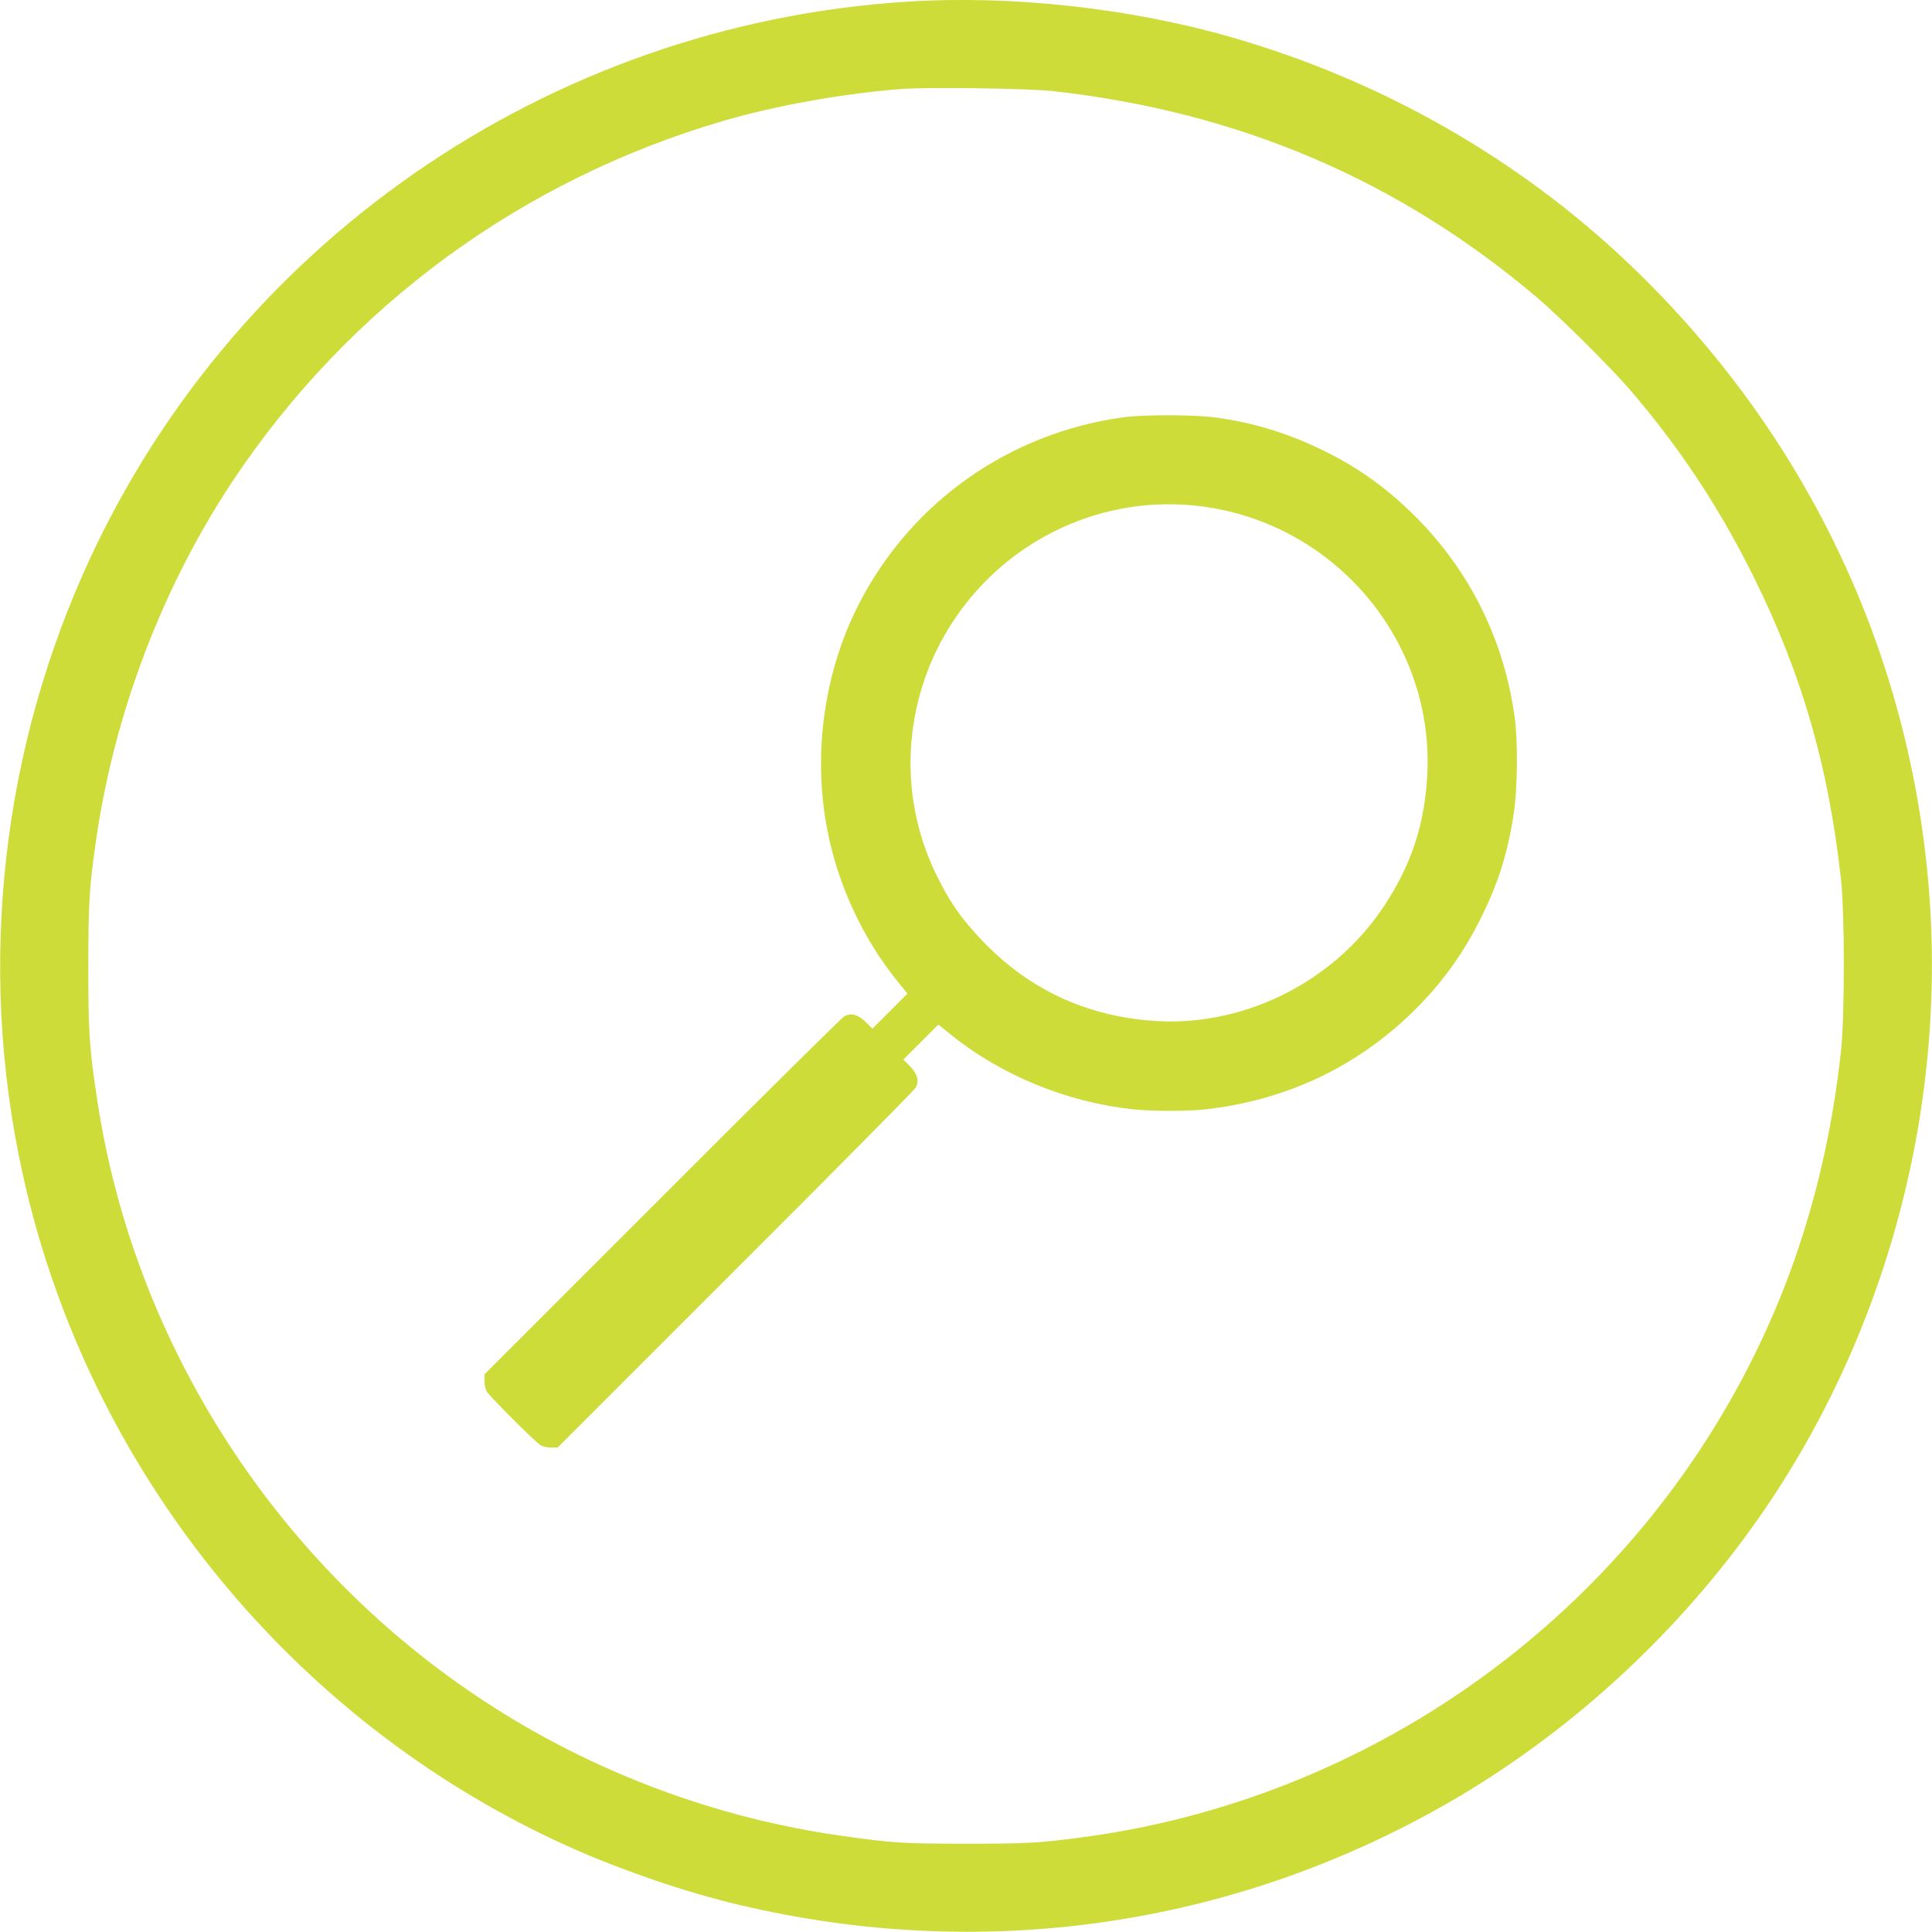 <?xml version="1.0" standalone="no"?>
<!DOCTYPE svg PUBLIC "-//W3C//DTD SVG 20010904//EN"
 "http://www.w3.org/TR/2001/REC-SVG-20010904/DTD/svg10.dtd">
<svg version="1.0" xmlns="http://www.w3.org/2000/svg"
 width="1280pt" height="1280pt" viewBox="0 0 1280 1280"
 preserveAspectRatio="xMidYMid meet">
<g transform="translate(0,1280) scale(0.1,-0.1)"
fill="#cddc39" stroke="none">
<path d="M6010 12789 c-2387 -151 -4498 -1617 -5461 -3794 -567 -1282 -699
-2724 -373 -4085 462 -1931 1818 -3560 3629 -4361 336 -148 748 -288 1087
-368 1613 -384 3265 -148 4693 669 810 464 1532 1126 2072 1900 870 1248 1269
2808 1107 4325 -162 1520 -847 2903 -1964 3970 -737 704 -1647 1223 -2644
1509 -671 193 -1457 279 -2146 235z m970 -593 c1232 -138 2290 -591 3209
-1372 151 -129 482 -458 608 -604 334 -389 593 -781 823 -1245 320 -647 494
-1252 577 -2000 25 -227 25 -909 0 -1140 -107 -979 -411 -1841 -924 -2625
-929 -1416 -2438 -2364 -4113 -2584 -280 -37 -360 -41 -755 -41 -417 0 -487 4
-820 51 -842 117 -1661 425 -2370 889 -1378 901 -2322 2363 -2569 3975 -54
351 -61 456 -61 895 0 418 7 529 51 835 120 841 441 1684 907 2385 770 1155
1910 1992 3249 2384 346 101 778 179 1173 211 176 14 845 5 1015 -14z"/>
<path d="M7440 10035 c-748 -103 -1392 -554 -1740 -1218 -238 -454 -318 -1004
-219 -1515 70 -363 234 -717 463 -1001 l68 -84 -116 -116 -116 -116 -43 43
c-51 50 -98 63 -143 39 -16 -9 -559 -546 -1206 -1194 l-1178 -1178 0 -43 c0
-24 6 -55 14 -70 16 -29 315 -329 356 -356 13 -9 45 -16 70 -16 l45 0 1178
1178 c648 647 1185 1190 1194 1206 24 45 11 92 -39 143 l-43 43 116 116 116
116 84 -68 c331 -267 766 -446 1201 -493 122 -14 365 -14 483 -1 526 59 989
274 1364 635 196 189 343 391 466 640 115 233 176 432 215 692 24 167 27 463
6 623 -67 504 -286 955 -635 1314 -200 204 -396 346 -641 465 -235 114 -465
183 -713 216 -144 18 -471 19 -607 0z m523 -590 c879 -115 1530 -883 1494
-1760 -15 -340 -104 -613 -292 -895 -341 -510 -952 -806 -1554 -751 -432 38
-793 210 -1092 517 -151 157 -229 269 -323 464 -256 536 -209 1172 124 1672
363 545 1000 837 1643 753z"/>
</g>
</svg>

